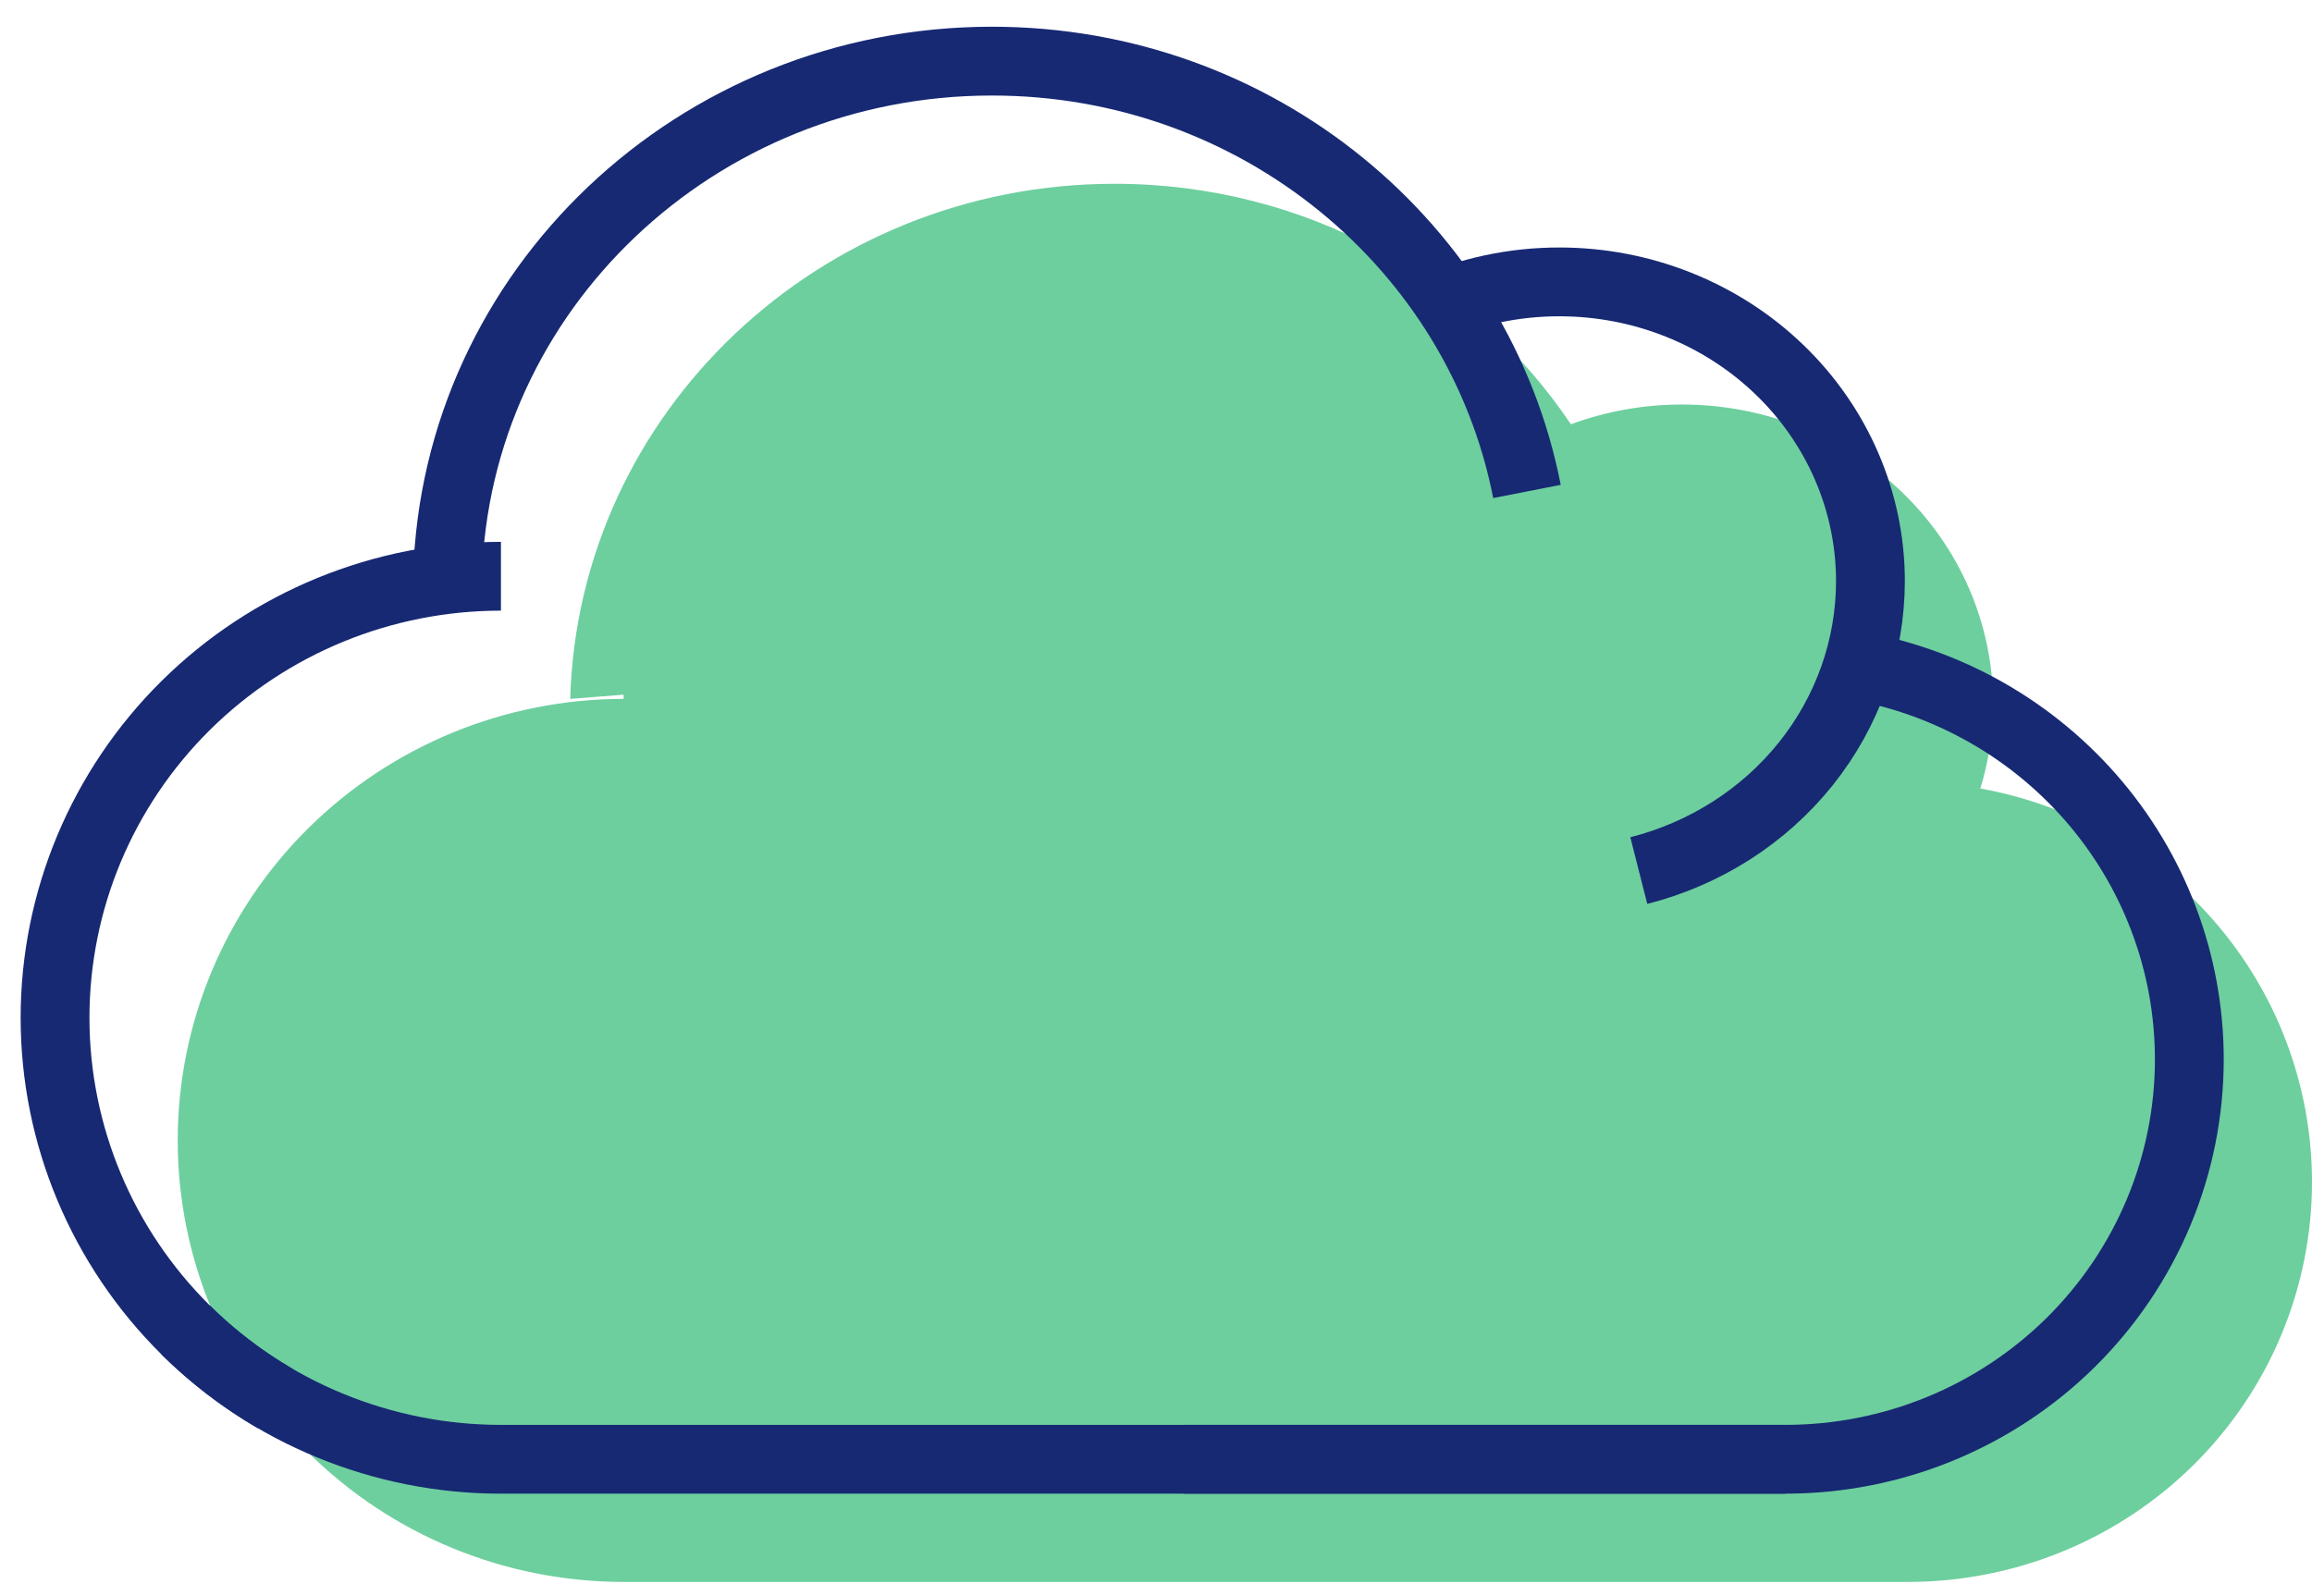 <svg width="84" height="58" viewBox="0 0 84 58" fill="none" xmlns="http://www.w3.org/2000/svg">
<path fill-rule="evenodd" clip-rule="evenodd" d="M40.496 6.678C29.762 6.678 21.011 15.012 20.717 25.395L22.658 25.243C22.657 25.293 22.657 25.344 22.657 25.395C18.36 25.396 14.239 27.086 11.201 30.095C8.163 33.103 6.457 37.184 6.457 41.439C6.457 45.693 8.163 49.774 11.201 52.782C14.239 55.791 18.36 57.482 22.657 57.482H69.323C71.25 57.482 73.159 57.106 74.939 56.376C76.72 55.646 78.338 54.576 79.701 53.226C81.064 51.877 82.145 50.275 82.883 48.511C83.62 46.748 84 44.858 84 42.95C83.999 39.444 82.72 36.057 80.396 33.412C78.205 30.917 75.224 29.242 71.951 28.651C72.255 27.659 72.413 26.622 72.413 25.573C72.413 22.689 71.222 19.924 69.104 17.884C66.985 15.845 64.111 14.699 61.114 14.699C59.731 14.698 58.362 14.942 57.074 15.416C53.541 10.155 47.435 6.678 40.496 6.678Z" fill="#6DCF9E"/>
<path d="M18.2 53.026L18.2 54.276H18.2V53.026ZM64.866 51.776H18.2V54.276H64.866V51.776ZM18.2 51.776C14.231 51.775 10.427 50.214 7.624 47.438L5.865 49.214C9.138 52.456 13.576 54.275 18.2 54.276L18.2 51.776Z" fill="#172973"/>
<path d="M66.9 24.1C70.406 24.586 73.616 26.311 75.94 28.956C78.263 31.6 79.543 34.988 79.543 38.493C79.543 40.402 79.164 42.292 78.426 44.055C77.688 45.818 76.607 47.42 75.244 48.77C73.882 50.119 72.263 51.189 70.483 51.92C68.702 52.65 66.794 53.026 64.866 53.025H43M18.2 20.939C13.903 20.939 9.783 22.629 6.745 25.638C3.707 28.647 2 32.727 2 36.982C2 41.237 3.707 45.317 6.745 48.326C7.727 49.298 8.822 50.133 10 50.818" stroke="#172973" stroke-width="2.5" stroke-miterlimit="10"/>
<path d="M51.913 11.246C53.4 10.584 55.02 10.241 56.658 10.243C59.655 10.243 62.529 11.389 64.647 13.428C66.766 15.467 67.957 18.233 67.957 21.117C67.956 23.518 67.131 25.852 65.609 27.755C64.086 29.657 61.953 31.021 59.541 31.634" stroke="#172973" stroke-width="2.5" stroke-miterlimit="10"/>
<path d="M16.261 20.939C16.555 10.555 25.305 2.221 36.039 2.221C45.696 2.221 53.738 8.954 55.478 17.858" stroke="#172973" stroke-width="2.5" stroke-miterlimit="10"/>
</svg>
